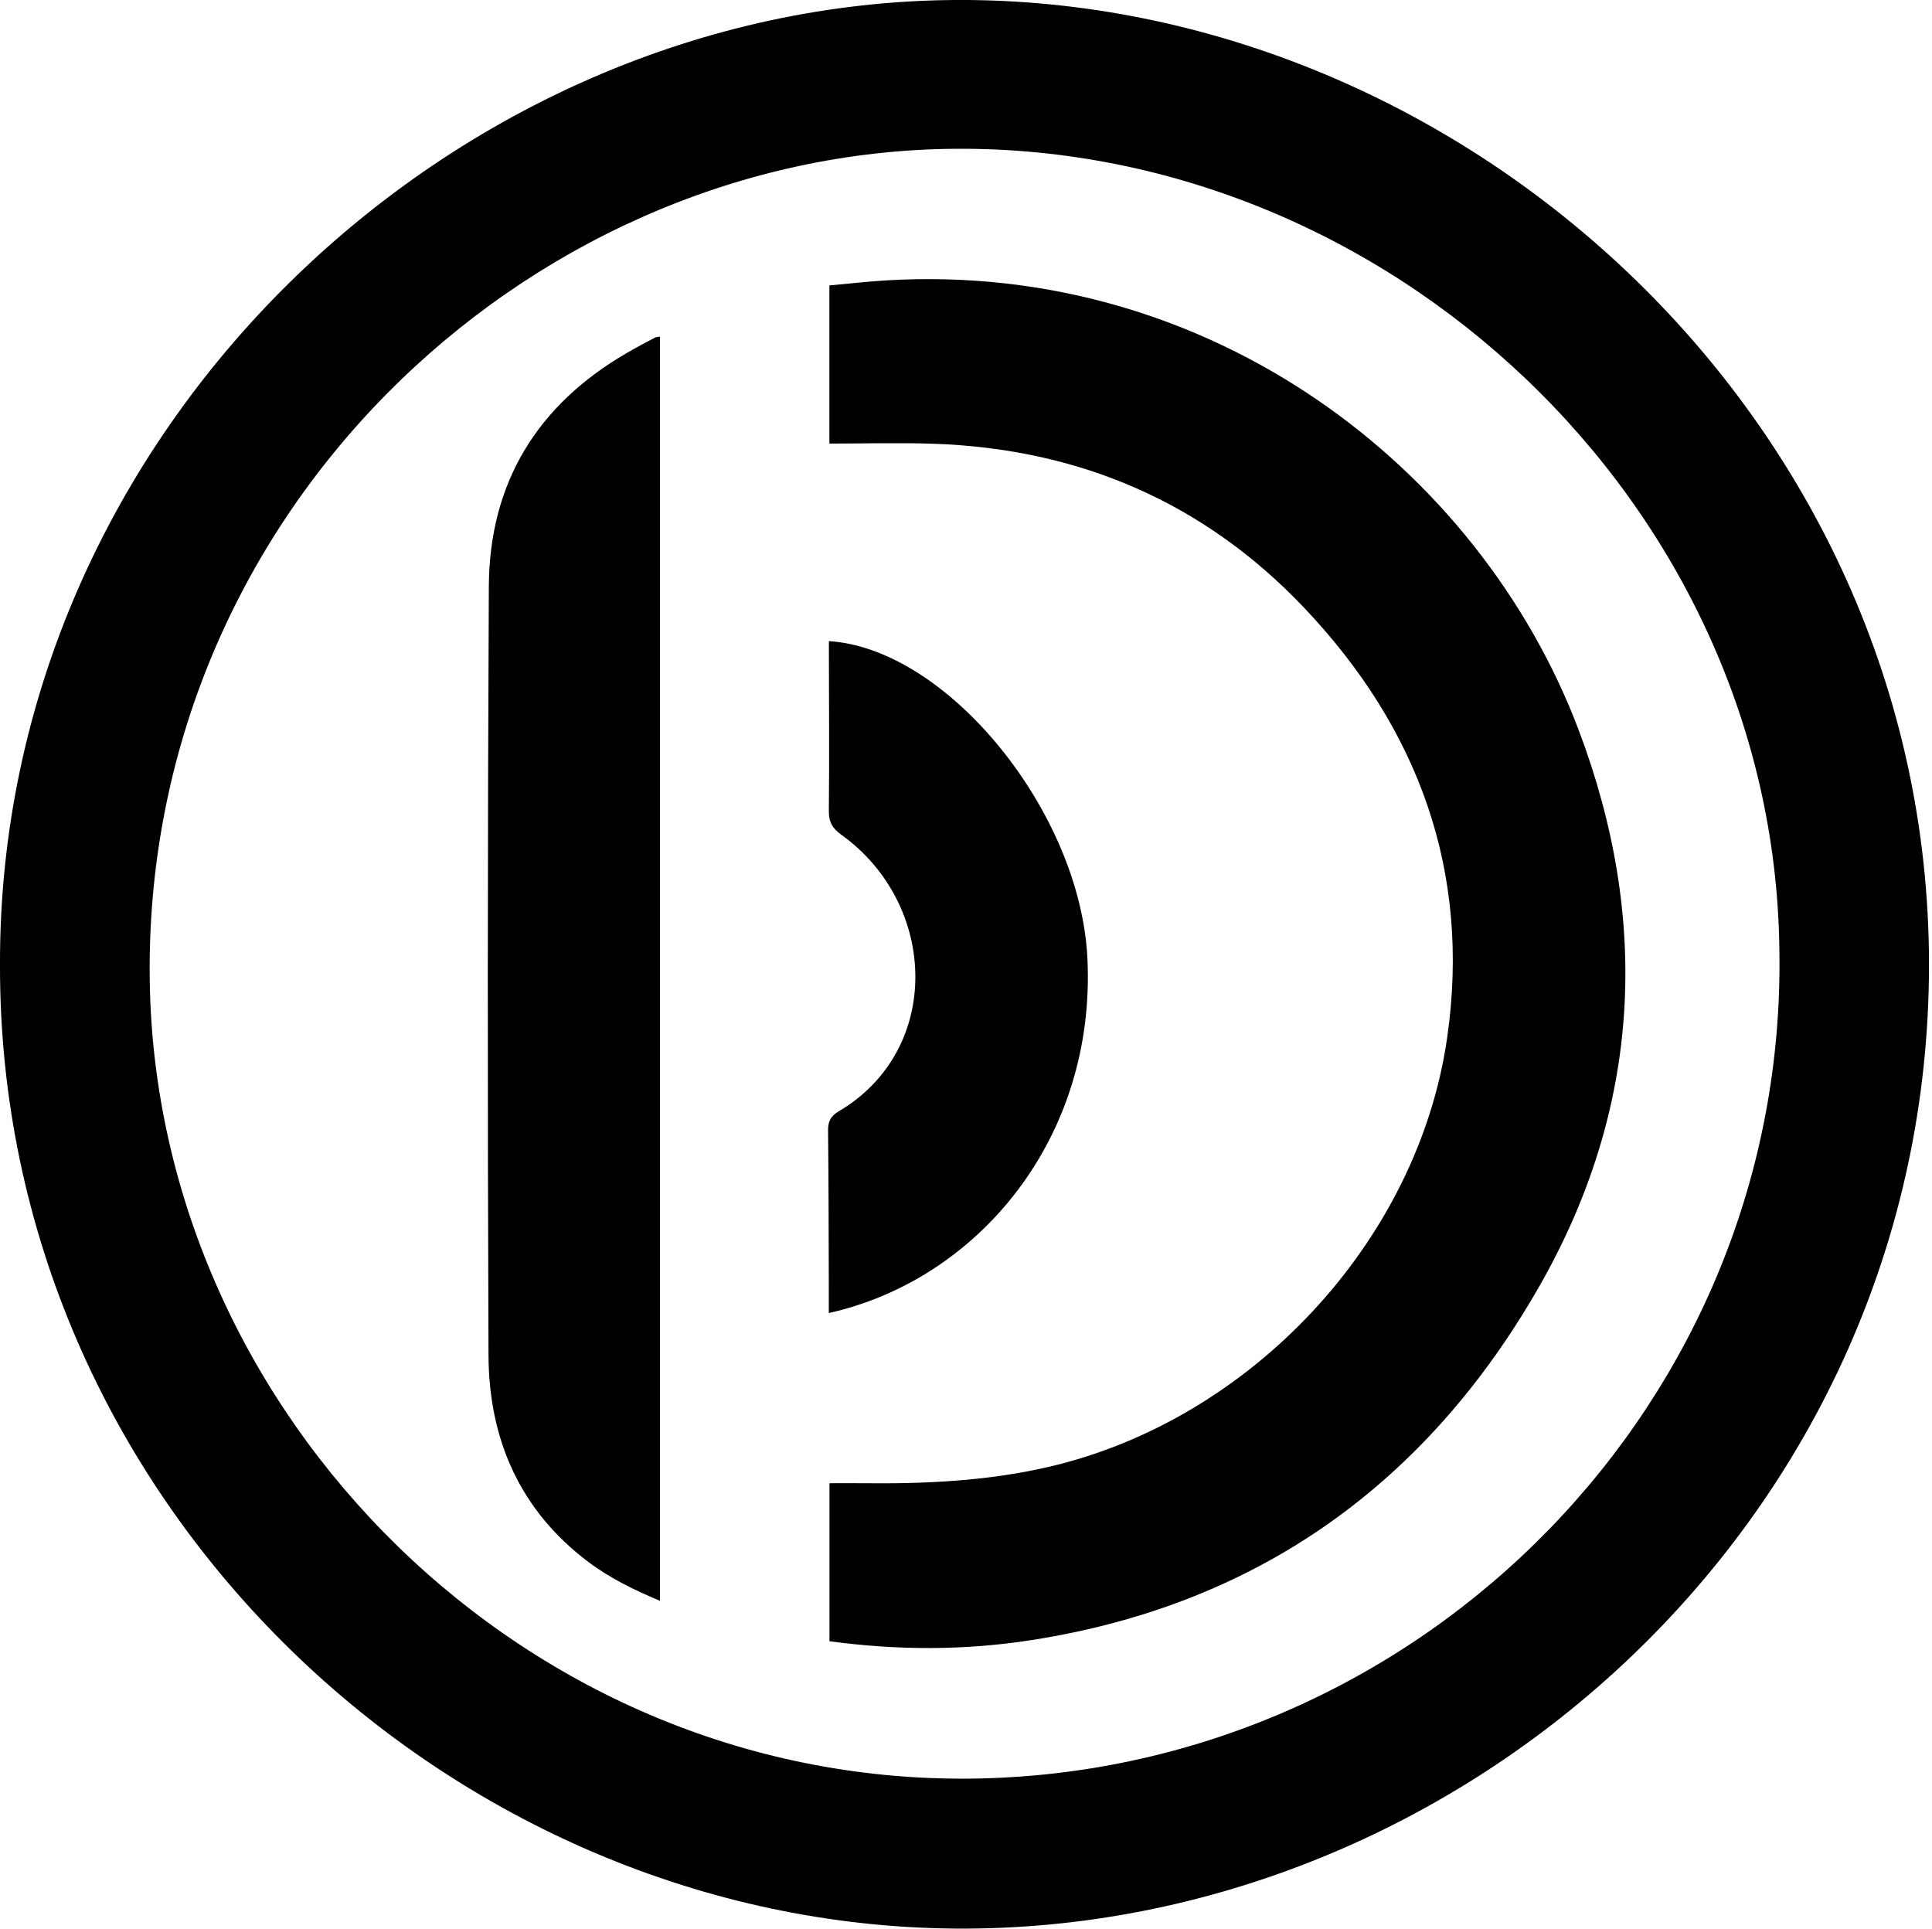 <?xml version="1.0" encoding="utf-8"?>
<!-- Generator: Adobe Illustrator 28.1.0, SVG Export Plug-In . SVG Version: 6.00 Build 0)  -->
<svg version="1.1" id="Layer_1" xmlns="http://www.w3.org/2000/svg" xmlns:xlink="http://www.w3.org/1999/xlink" x="0px" y="0px"
	 viewBox="0 0 467.19 466.35" style="enable-background:new 0 0 467.19 466.35;" xml:space="preserve">
<path d="M0,233.58C-0.52,103.8,110.02,0.74,231,0C354.62-0.75,468.3,103.1,466.44,236.49c-1.85,132.96-115.41,232.58-238.75,229.8
	C107.51,463.58-0.13,362.89,0,233.58z M430.28,229.44C428.91,121.84,335.3,33.87,228.6,36.01
	c-102.06,2.04-194.32,88.96-192.38,201.7c1.8,104.37,91.21,194.6,200.43,192.34C343.9,427.83,432.3,338.91,430.28,229.44z"/>
<path d="M200.58,396.86c0-12.63,0-25.13,0-38.21c2.58,0,5.15-0.03,7.71,0c15.21,0.18,30.33-0.49,45.25-3.94
	c48.76-11.28,89.27-54.28,96.4-103.73c5.8-40.2-6.93-74.89-34.59-104.03c-24.24-25.54-54.47-38.46-89.65-39.65
	c-8.3-0.28-16.63-0.04-25.14-0.04c0-12.72,0-25.24,0-38.24c4.66-0.42,9.27-0.96,13.9-1.23c78.09-4.6,143.16,45.08,167.24,108.61
	c17.47,46.1,15.06,91.55-9.31,134.36c-27.12,47.64-67.92,77.24-122.87,85.81C233.29,399.11,217.05,399.09,200.58,396.86z"/>
<path d="M159.59,81.4c0,101.77,0,203.42,0,305.69c-6.28-2.64-12.13-5.49-17.38-9.45c-16.57-12.5-24-29.73-24.08-49.92
	c-0.25-61.99-0.23-123.98,0.08-185.96c0.13-24.98,11.68-43.81,33.31-56.38c2.27-1.32,4.59-2.54,6.91-3.77
	C158.7,81.47,159.06,81.49,159.59,81.4z"/>
<path d="M200.42,317.5c0-2.48,0.01-4.63,0-6.78c-0.04-12.44-0.04-24.88-0.18-37.33c-0.03-2.22,0.65-3.54,2.58-4.67
	c25.14-14.81,24.05-50.04,0.67-66.84c-2.2-1.58-3.09-3.1-3.06-5.81c0.13-12.9,0.03-25.8,0.01-38.69c0-0.78,0-1.56,0-2.35
	c28.64,1.78,60.74,41.18,62.51,76.6C265.11,275.13,236.58,309.42,200.42,317.5z"/>
</svg>
